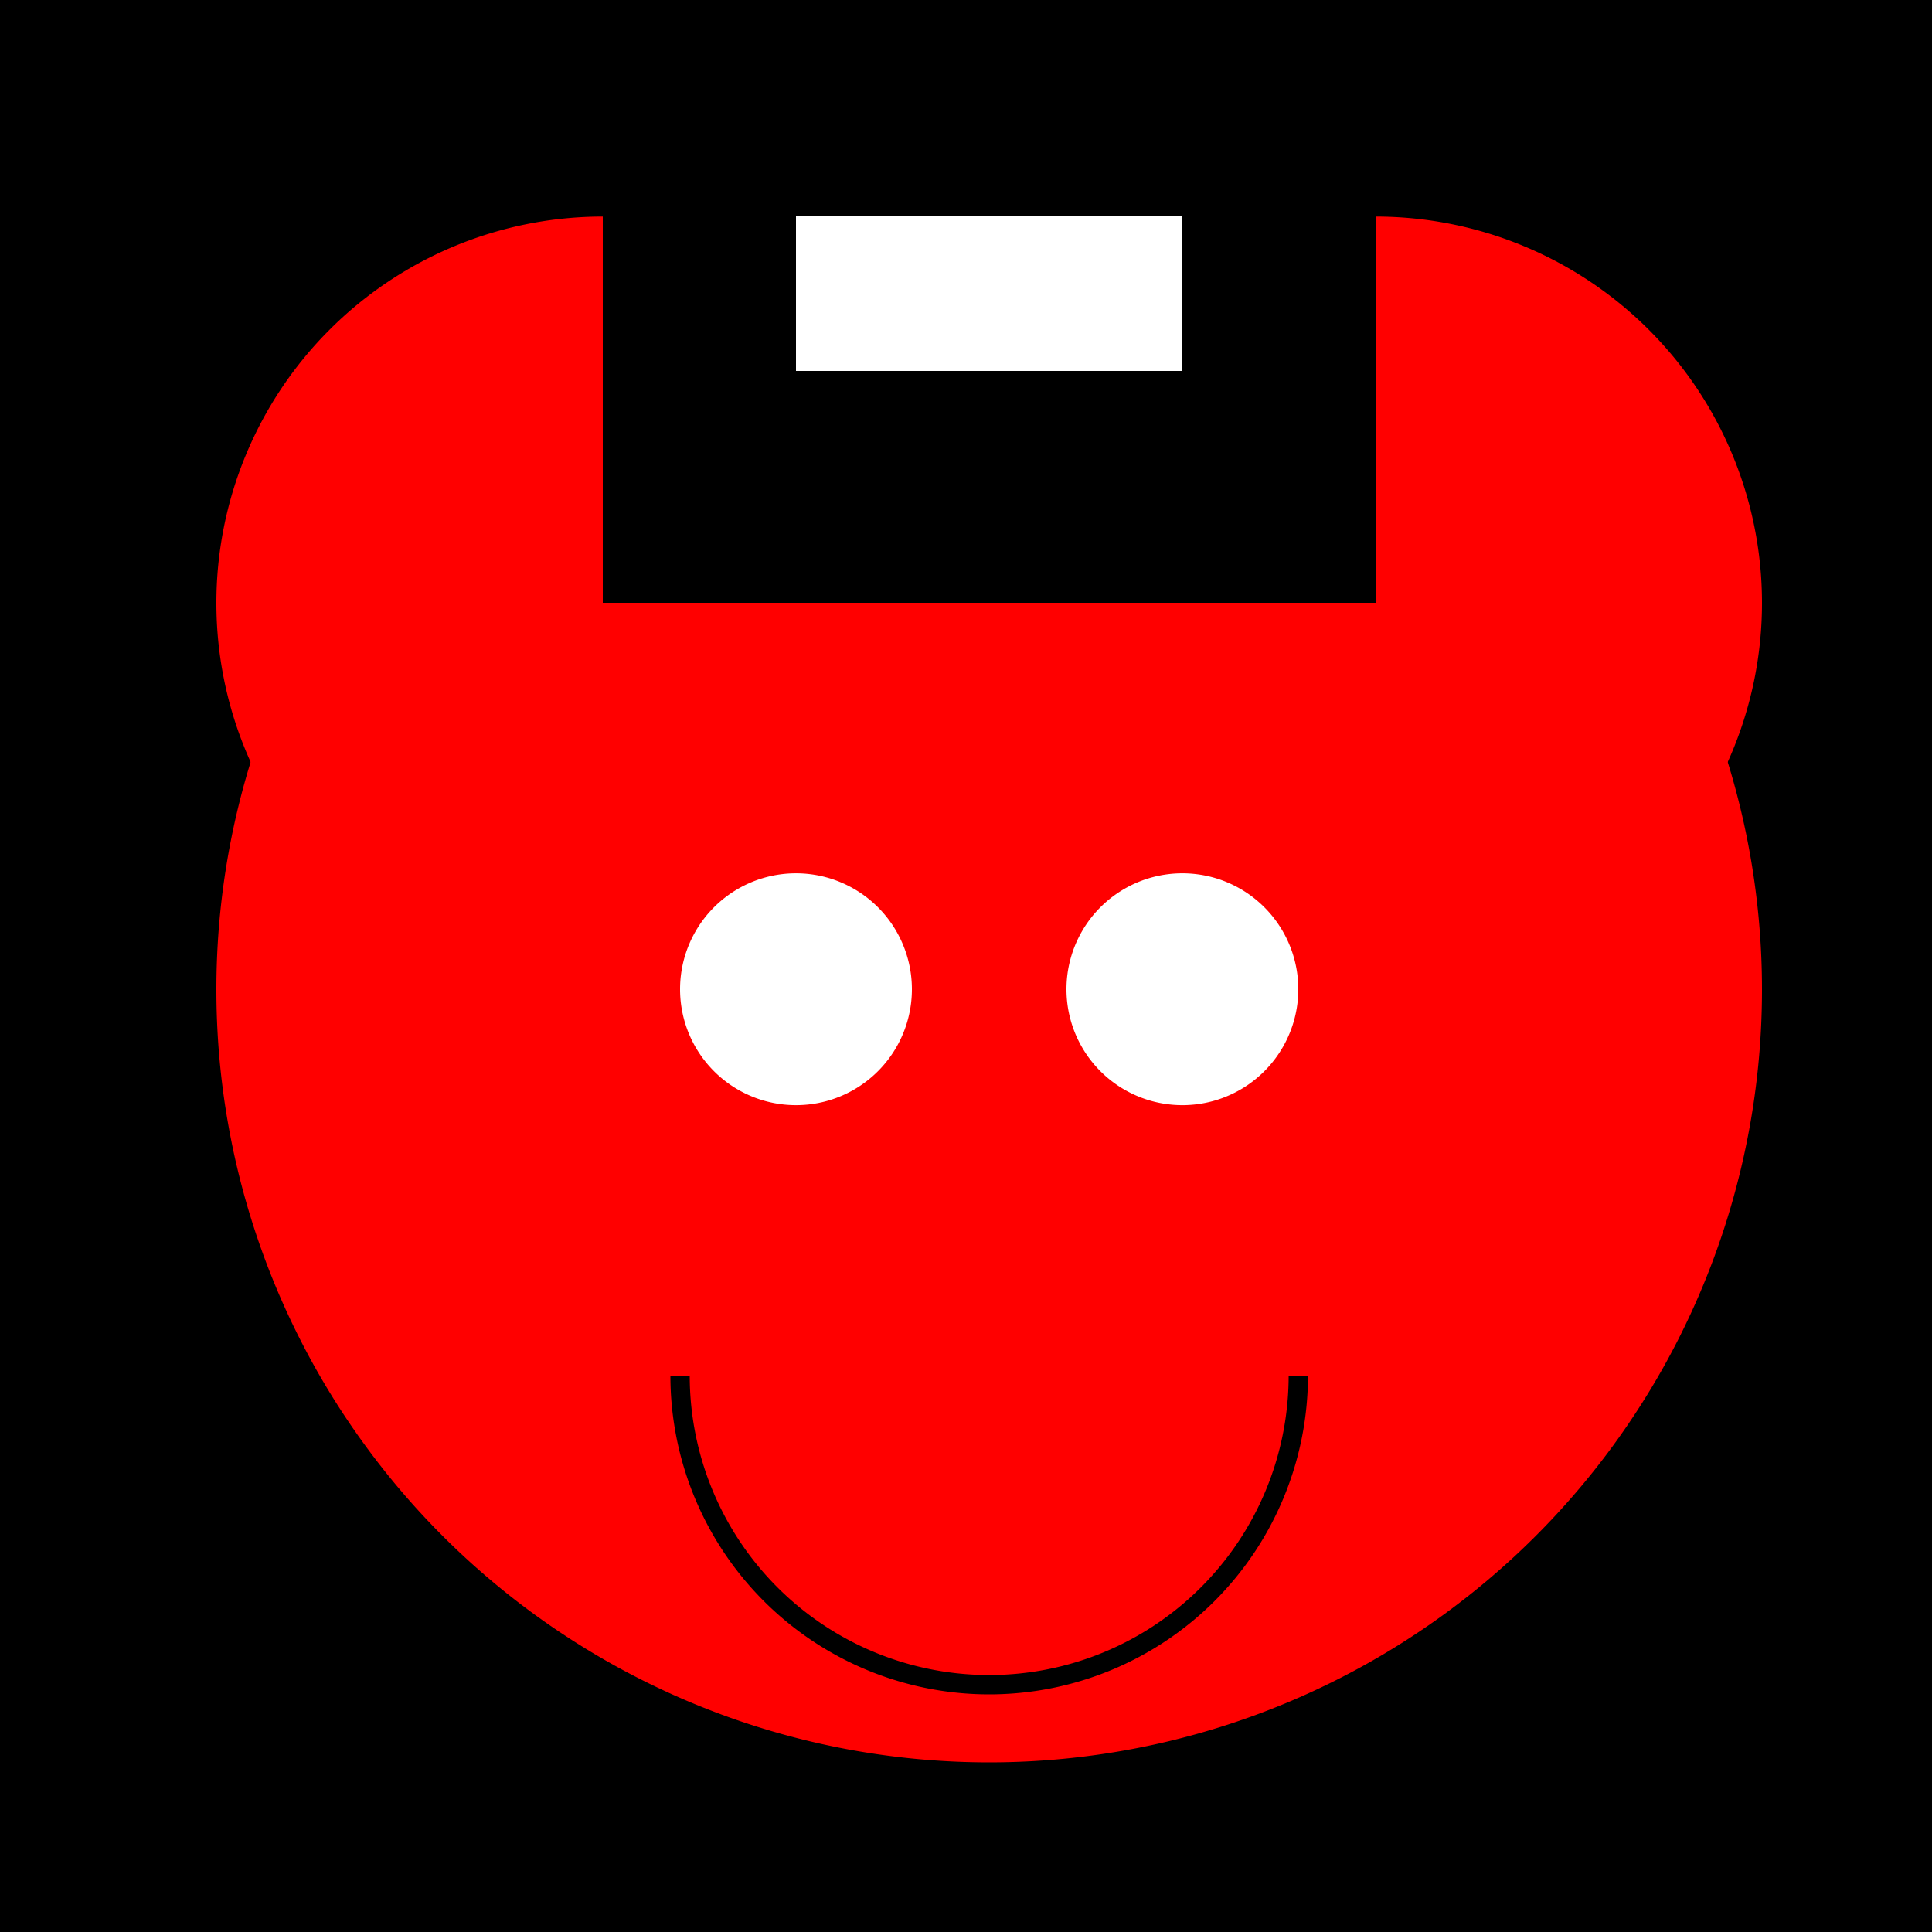 <!--

Generated by DrawGPT.
Free, open source, AI generated images in SVG, PNG, and HTML Canvas format.
https://drawgpt.ai

Created: 2023-09-27T03:20:09.896Z
Link: https://drawgpt.ai/prompt/86300/

-->
<svg xmlns="http://www.w3.org/2000/svg" xmlns:xlink="http://www.w3.org/1999/xlink" width="500" height="500"><defs/><g><rect fill="#000000" stroke="none" x="0" y="0" width="512" height="512"/><path fill="#FF0000" stroke="none" paint-order="stroke fill markers" d=" M 456 256 A 200 200 0 1 0 456 256.2"/><path fill="#FF0000" stroke="none" paint-order="stroke fill markers" d=" M 256 156 A 100 100 0 1 0 256 156.1"/><path fill="#FF0000" stroke="none" paint-order="stroke fill markers" d=" M 456 156 A 100 100 0 1 0 456 156.1"/><path fill="#FFFFFF" stroke="none" paint-order="stroke fill markers" d=" M 236 256 A 30 30 0 1 0 236 256.03"/><path fill="#FFFFFF" stroke="none" paint-order="stroke fill markers" d=" M 336 256 A 30 30 0 1 0 336 256.03"/><path fill="#FF0000" stroke="none" paint-order="stroke fill markers" d=" M 276 306 A 20 20 0 1 0 276 306.02"/><path fill="none" stroke="#000000" paint-order="fill stroke markers" d=" M 336 356 A 80 80 0 0 1 176 356" stroke-miterlimit="10" stroke-width="5" stroke-dasharray=""/><rect fill="#000000" stroke="none" x="156" y="56" width="200" height="100"/><rect fill="#FFFFFF" stroke="none" x="206" y="56" width="100" height="40"/><path fill="#FF0000" stroke="none" paint-order="stroke fill markers" d=" M 256 356 L 236 396 L 276 396 Z"/></g></svg>
